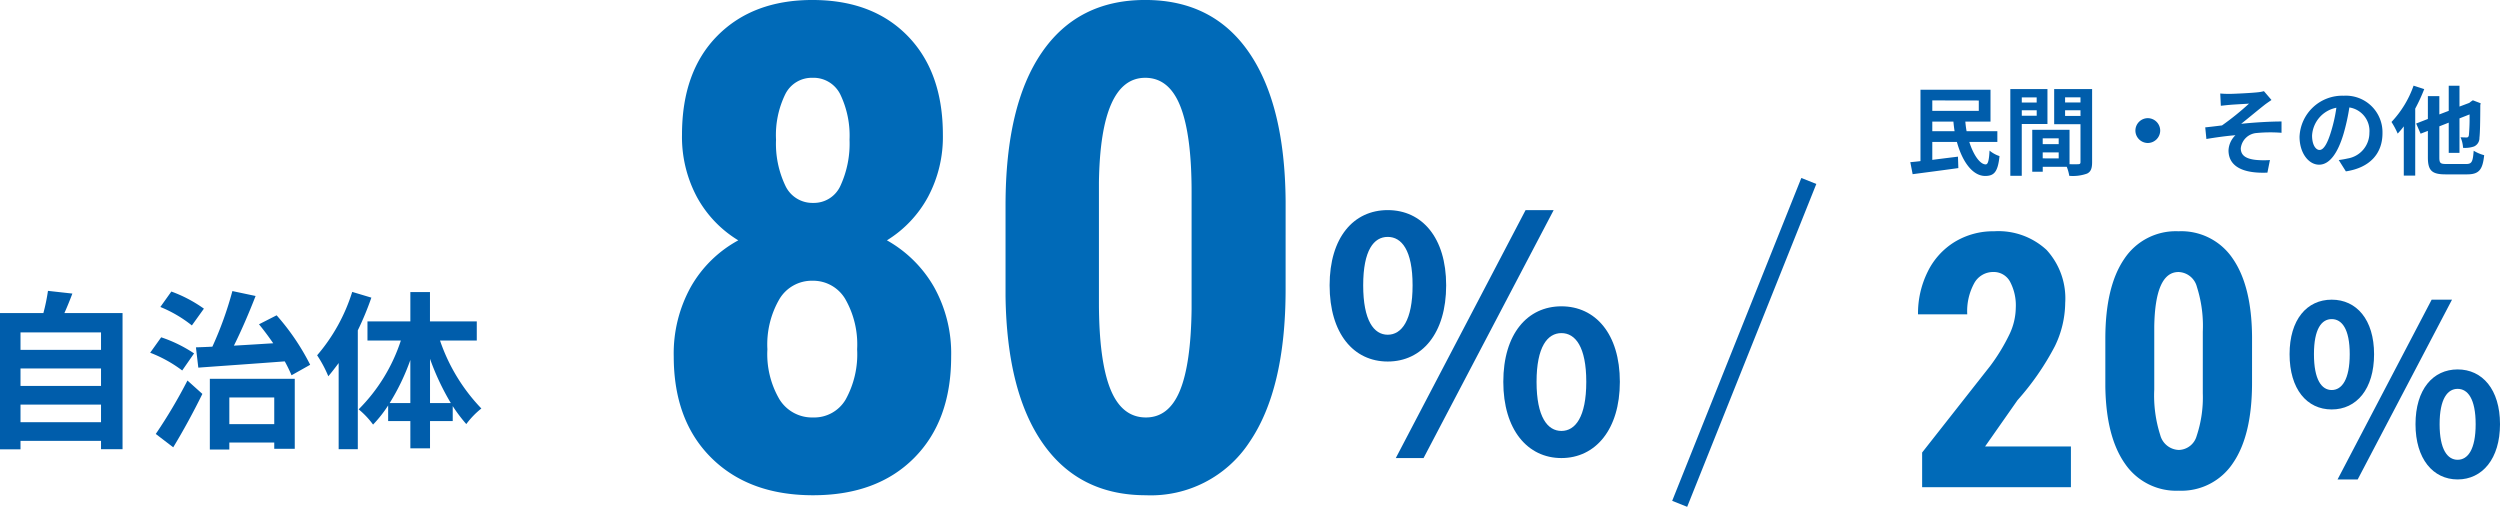<svg xmlns="http://www.w3.org/2000/svg" width="309.739" height="62.793" viewBox="0 0 309.739 62.793">
  <g id="graph1" transform="translate(-408.26 -2077.961)">
    <path id="パス_165247" data-name="パス 165247" d="M8.48-11.4c4.24,0,7.24-3.48,7.24-9.44,0-5.92-3-9.32-7.24-9.32s-7.2,3.4-7.2,9.32C1.28-14.88,4.24-11.4,8.48-11.4Zm0-3.32c-1.72,0-3.04-1.76-3.04-6.12s1.32-6,3.04-6,3.08,1.64,3.08,6S10.2-14.72,8.48-14.72ZM9.48.56h3.44L29.04-30.16H25.56ZM30,.56c4.2,0,7.24-3.52,7.24-9.44,0-5.96-3.04-9.36-7.24-9.36s-7.2,3.4-7.2,9.36C22.8-2.96,25.8.56,30,.56ZM30-2.8c-1.72,0-3.08-1.72-3.08-6.08s1.36-6.04,3.08-6.04,3.08,1.68,3.08,6.04S31.72-2.8,30-2.8Z" transform="translate(571.713 2134.152)" fill="#005dab"/>
    <path id="パス_165248" data-name="パス 165248" d="M6.148-8.265c3.074,0,5.249-2.523,5.249-6.844,0-4.292-2.175-6.757-5.249-6.757S.928-19.4.928-15.109C.928-10.788,3.074-8.265,6.148-8.265Zm0-2.407c-1.247,0-2.2-1.276-2.2-4.437s.957-4.35,2.2-4.35,2.233,1.189,2.233,4.35S7.395-10.672,6.148-10.672ZM6.873.406H9.367L21.054-21.866H18.531Zm14.877,0C24.8.406,27-2.146,27-6.438c0-4.321-2.2-6.786-5.249-6.786s-5.22,2.465-5.22,6.786C16.53-2.146,18.7.406,21.75.406Zm0-2.436c-1.247,0-2.233-1.247-2.233-4.408s.986-4.379,2.233-4.379S23.983-9.6,23.983-6.438,23-2.03,21.75-2.03Z" transform="translate(691 2136.955)" fill="#005dab"/>
    <path id="パス_165249" data-name="パス 165249" d="M5.586-1.554V-3.738h9.975v2.184Zm9.975-6.657v2.163H5.586V-8.211Zm0-4.473v2.163H5.586v-2.163Zm-4.536-2.394c.336-.756.672-1.575.987-2.415l-3.024-.336a23.766,23.766,0,0,1-.567,2.751H3.045V1.806H5.586V.756h9.975V1.785h2.667V-15.078Zm16.59,6.762c2.856-.21,6.846-.483,10.71-.777a18.155,18.155,0,0,1,.84,1.722l2.31-1.3A28.783,28.783,0,0,0,37.317-14.8l-2.184,1.113c.588.714,1.2,1.533,1.764,2.352-1.659.1-3.318.21-4.872.294.924-1.848,1.89-4.1,2.688-6.153l-2.877-.609a43.7,43.7,0,0,1-2.478,6.888c-.735.042-1.428.063-2.037.084Zm.693-7.308a16.873,16.873,0,0,0-4.032-2.121l-1.365,1.911a15.84,15.84,0,0,1,3.906,2.289ZM27.09-10.08a17.123,17.123,0,0,0-4.074-1.995l-1.365,1.911a16.279,16.279,0,0,1,3.969,2.2ZM24.507,1.554c1.239-2.037,2.541-4.431,3.612-6.615L26.271-6.72A62.662,62.662,0,0,1,22.344-.1ZM37.023-4.62v3.3H31.458v-3.3Zm-7.98,6.447h2.415V.966h5.565v.777h2.541V-6.93H29.043ZM46.683-17.7a22.115,22.115,0,0,1-4.347,7.854,14.969,14.969,0,0,1,1.386,2.6c.42-.5.861-1.071,1.281-1.638V1.785h2.373V-12.936a36.777,36.777,0,0,0,1.68-4.053ZM56.322-3.927V-9.408A30.715,30.715,0,0,0,58.9-3.927Zm-5,0a27.288,27.288,0,0,0,2.562-5.334v5.334Zm10.794-7.749v-2.373h-5.8v-3.633H53.886v3.633H48.573v2.373H52.71A21.474,21.474,0,0,1,47.481-3.15a10.179,10.179,0,0,1,1.785,1.89,15.548,15.548,0,0,0,1.869-2.373V-1.7h2.751V1.68h2.436V-1.7h2.814V-3.549a19.25,19.25,0,0,0,1.68,2.226,10.222,10.222,0,0,1,1.869-1.932,22.687,22.687,0,0,1-5.124-8.421Z" transform="translate(405.215 2131.826)" fill="#005dab"/>
    <path id="パス_165250" data-name="パス 165250" d="M3.3-4.488V-5.676H5.916q.054.612.144,1.188Zm5.76-3.8V-7H3.3v-1.3Zm2.3,5.136V-4.488H7.548c-.072-.384-.12-.78-.156-1.188h3.12V-9.624H1.836V-.78c-.456.06-.888.1-1.26.132L.864.84C2.424.636,4.548.36,6.528.084L6.48-1.332c-1.056.132-2.16.264-3.18.4v-2.22H6.348c.66,2.424,1.932,4.2,3.492,4.212,1.08,0,1.584-.444,1.788-2.46a3.712,3.712,0,0,1-1.236-.684C10.332-.876,10.2-.372,9.924-.372c-.7.012-1.524-1.152-2.04-2.784Zm4.872-5.52v.636H14.388v-.636ZM14.388-6.4V-7.08h1.848V-6.4Zm3.18,1.02V-9.708h-4.6V1.044h1.416v-6.42Zm2.184-1V-7.08H21.66v.708Zm1.908-2.3v.636H19.752v-.636Zm-4.68,7.56V-1.86h1.98v.744ZM18.96-3.6v.72H16.98V-3.6ZM23.1-9.708H18.4v4.356H21.66V-.66c0,.192-.072.264-.288.264-.156.012-.6.012-1.068,0v-4.26h-4.62V.54h1.3V-.072h2.976a5.284,5.284,0,0,1,.312,1.116,5.185,5.185,0,0,0,2.2-.276C22.944.54,23.1.12,23.1-.648ZM28.464-4.56A1.547,1.547,0,0,0,30-3.024,1.547,1.547,0,0,0,31.536-4.56,1.547,1.547,0,0,0,30-6.1,1.547,1.547,0,0,0,28.464-4.56Zm10.512-4.6.072,1.524c.372-.036.768-.084,1.068-.108.48-.048,1.944-.12,2.424-.156a33.666,33.666,0,0,1-3.348,2.7c-.612.072-1.44.18-2.076.24l.144,1.44c1.188-.2,2.52-.384,3.6-.468A2.778,2.778,0,0,0,40-2.112C40-.132,41.772.78,44.82.648l.312-1.56A10.348,10.348,0,0,1,43.32-.936c-1.068-.132-1.8-.492-1.8-1.428a2.135,2.135,0,0,1,2-1.9,17.92,17.92,0,0,1,3.048-.024v-1.4c-1.452,0-3.408.12-5,.288.8-.636,1.98-1.62,2.832-2.292.24-.2.684-.492.924-.66l-.936-1.092a4.661,4.661,0,0,1-.828.144c-.72.084-2.952.192-3.456.192C39.7-9.108,39.348-9.12,38.976-9.156Zm12.3,7c-.444,0-.924-.588-.924-1.788a3.726,3.726,0,0,1,3.012-3.444,19.075,19.075,0,0,1-.636,2.88C52.248-2.9,51.768-2.16,51.276-2.16ZM54.54.492c3-.456,4.536-2.232,4.536-4.728a4.535,4.535,0,0,0-4.8-4.644A5.3,5.3,0,0,0,48.8-3.792c0,2,1.116,3.456,2.424,3.456S53.556-1.8,54.264-4.2a25.826,25.826,0,0,0,.708-3.228,2.941,2.941,0,0,1,2.484,3.144,3.217,3.217,0,0,1-2.7,3.18c-.312.072-.648.132-1.1.192Zm8.388-10.62a12.6,12.6,0,0,1-2.736,4.5,9.913,9.913,0,0,1,.768,1.44,9.94,9.94,0,0,0,.756-.9V1.02h1.416v-8.3A21.8,21.8,0,0,0,64.248-9.7ZM67.008-.42c-.768,0-.888-.108-.888-.828v-3.84l1.164-.456V-1.8h1.332V-6.072l1.248-.492a23.455,23.455,0,0,1-.084,2.58c-.048.228-.132.276-.3.276-.132,0-.468-.012-.732-.024a3.8,3.8,0,0,1,.312,1.308,3.406,3.406,0,0,0,1.356-.168,1.136,1.136,0,0,0,.672-1.08c.072-.528.1-1.968.108-4.056l.048-.216-.972-.372-.264.18-.18.144-1.212.456v-2.58H67.284v3.108l-1.164.444V-8.832H64.7V-6l-1.452.564.552,1.26.9-.348v3.276C64.7.4,65.2.864,66.9.864h2.652c1.512,0,1.932-.6,2.124-2.376a4.964,4.964,0,0,1-1.3-.552C70.272-.708,70.152-.42,69.444-.42Z" transform="translate(644.363 2098.701)" fill="#005dab"/>
    <path id="パス_165251" data-name="パス 165251" d="M37.365-43.846a15.765,15.765,0,0,1-1.846,7.711,14.327,14.327,0,0,1-5.086,5.373A15.405,15.405,0,0,1,36.258-25a16.882,16.882,0,0,1,2.133,8.634q0,7.957-4.594,12.571T21.287.82Q13.371.82,8.7-3.794T4.02-16.365A17,17,0,0,1,6.152-25.02a14.988,14.988,0,0,1,5.865-5.742,14.224,14.224,0,0,1-5.127-5.373,15.765,15.765,0,0,1-1.846-7.711q0-7.834,4.389-12.264t11.771-4.43q7.465,0,11.813,4.471T37.365-43.846ZM21.287-8.818a4.511,4.511,0,0,0,4.04-2.235,11.584,11.584,0,0,0,1.415-6.214A11.3,11.3,0,0,0,25.266-23.5a4.612,4.612,0,0,0-4.061-2.256A4.66,4.66,0,0,0,17.124-23.5a11.182,11.182,0,0,0-1.5,6.234,11.077,11.077,0,0,0,1.5,6.214A4.741,4.741,0,0,0,21.287-8.818ZM25.8-43.23a11.776,11.776,0,0,0-1.128-5.578A3.693,3.693,0,0,0,21.205-50.9a3.656,3.656,0,0,0-3.363,2.03,11.532,11.532,0,0,0-1.148,5.64,12.08,12.08,0,0,0,1.148,5.681A3.693,3.693,0,0,0,21.287-35.4a3.61,3.61,0,0,0,3.4-2.153A12.46,12.46,0,0,0,25.8-43.23ZM79.828-24.691q0,12.387-4.491,18.949A14.607,14.607,0,0,1,62.519.82q-8.244,0-12.735-6.378T45.129-23.83V-35.109Q45.129-47.455,49.6-54t12.838-6.542q8.367,0,12.838,6.48t4.553,18.5Zm-11.648-12.1q0-7.055-1.395-10.582T62.437-50.9Q56.9-50.9,56.7-37.98v14.889q0,7.219,1.415,10.746t4.409,3.527q2.83,0,4.2-3.3t1.456-10.11Z" transform="translate(487.713 2138.5)" fill="#006ab8"/>
    <path id="パス_165252" data-name="パス 165252" d="M20.475,0H2.041V-4.3l8.465-10.764a23.58,23.58,0,0,0,2.374-3.921,7.841,7.841,0,0,0,.763-3.233,6.274,6.274,0,0,0-.72-3.266,2.292,2.292,0,0,0-2.073-1.182A2.667,2.667,0,0,0,8.5-25.287a7.228,7.228,0,0,0-.87,3.867h-6.1a11.6,11.6,0,0,1,1.192-5.264A8.9,8.9,0,0,1,6.069-30.39a9.175,9.175,0,0,1,4.888-1.321,8.787,8.787,0,0,1,6.5,2.31,8.878,8.878,0,0,1,2.31,6.563,12.524,12.524,0,0,1-1.278,5.36,32.958,32.958,0,0,1-4.63,6.692L9.84-5.049H20.475Zm22.44-12.934q0,6.488-2.353,9.926A7.651,7.651,0,0,1,33.848.43a7.678,7.678,0,0,1-6.671-3.341q-2.353-3.341-2.438-9.571v-5.908q0-6.467,2.342-9.894a7.652,7.652,0,0,1,6.725-3.427,7.674,7.674,0,0,1,6.725,3.395q2.342,3.395,2.385,9.689Zm-6.1-6.338a15.922,15.922,0,0,0-.73-5.543,2.435,2.435,0,0,0-2.277-1.848q-2.9,0-3.008,6.768v7.8a16.035,16.035,0,0,0,.741,5.629,2.464,2.464,0,0,0,2.31,1.848,2.358,2.358,0,0,0,2.2-1.729,15.089,15.089,0,0,0,.763-5.3Z" transform="translate(644.363 2138.326)" fill="#006ab8"/>
    <path id="パス_165253" data-name="パス 165253" d="M16,0,0,40" transform="translate(616.365 2100.383)" fill="none" stroke="#005dab" stroke-width="2"/>
  </g>
</svg>
